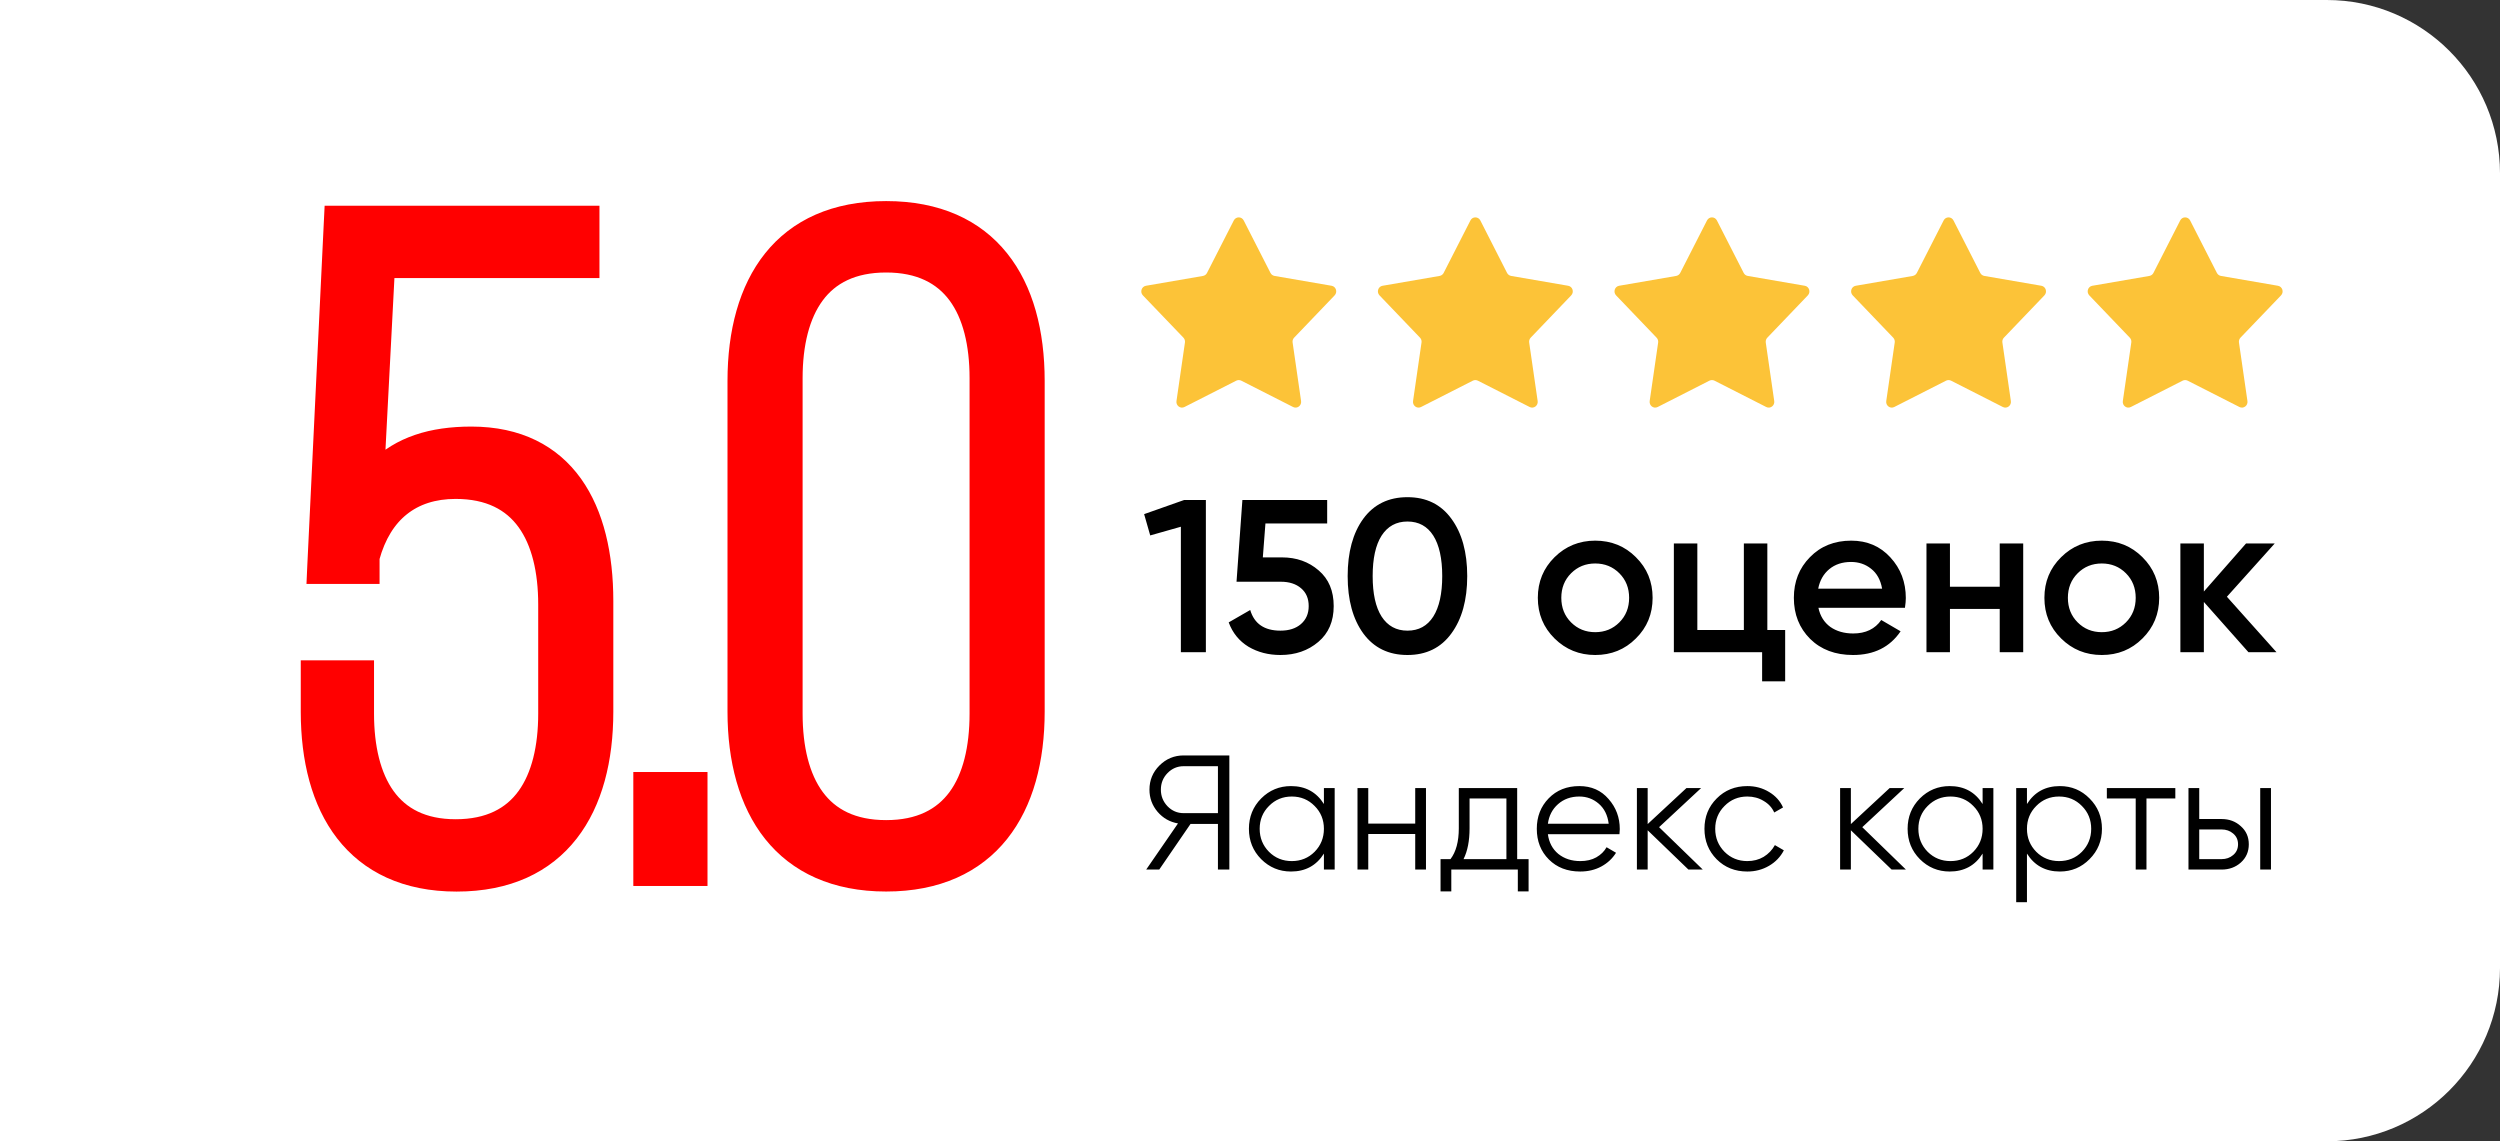 <?xml version="1.0" encoding="UTF-8"?> <svg xmlns="http://www.w3.org/2000/svg" width="46" height="21" viewBox="0 0 46 21" fill="none"><rect x="0" y="0" width="46" height="21" fill="#333333" stroke="none"/><path d="M0 0H42.812C44.573 0 46 1.427 46 3.188V17.812C46 19.573 44.573 21 42.812 21H0V0Z" fill="white"></path><path d="M22.702 4.056C22.741 3.981 22.846 3.981 22.884 4.056L23.377 5.022C23.392 5.051 23.419 5.071 23.451 5.077L24.501 5.258C24.583 5.272 24.615 5.374 24.557 5.435L23.812 6.213C23.789 6.237 23.779 6.269 23.784 6.302L23.94 7.38C23.952 7.463 23.867 7.527 23.793 7.489L22.839 7.004C22.81 6.99 22.776 6.99 22.748 7.004L21.794 7.489C21.72 7.527 21.635 7.463 21.647 7.38L21.803 6.302C21.808 6.269 21.797 6.237 21.775 6.213L21.029 5.435C20.971 5.374 21.004 5.272 21.086 5.258L22.136 5.077C22.167 5.071 22.195 5.051 22.209 5.022L22.702 4.056Z" fill="#FCC338"></path><path d="M27.056 4.056C27.094 3.981 27.199 3.981 27.238 4.056L27.73 5.022C27.745 5.051 27.773 5.071 27.804 5.077L28.854 5.258C28.936 5.272 28.968 5.374 28.91 5.435L28.165 6.213C28.143 6.237 28.132 6.269 28.137 6.302L28.293 7.38C28.305 7.463 28.22 7.527 28.146 7.489L27.192 7.004C27.163 6.99 27.13 6.99 27.101 7.004L26.147 7.489C26.073 7.527 25.988 7.463 26 7.38L26.156 6.302C26.161 6.269 26.151 6.237 26.128 6.213L25.383 5.435C25.325 5.374 25.357 5.272 25.439 5.258L26.489 5.077C26.521 5.071 26.548 5.051 26.563 5.022L27.056 4.056Z" fill="#FCC338"></path><path d="M31.409 4.056C31.448 3.981 31.552 3.981 31.591 4.056L32.084 5.022C32.099 5.051 32.126 5.071 32.158 5.077L33.208 5.258C33.289 5.272 33.322 5.374 33.264 5.435L32.519 6.213C32.496 6.237 32.486 6.269 32.49 6.302L32.646 7.38C32.658 7.463 32.573 7.527 32.499 7.489L31.546 7.004C31.517 6.99 31.483 6.99 31.454 7.004L30.501 7.489C30.427 7.527 30.342 7.463 30.354 7.38L30.51 6.302C30.514 6.269 30.504 6.237 30.481 6.213L29.736 5.435C29.678 5.374 29.711 5.272 29.792 5.258L30.842 5.077C30.874 5.071 30.901 5.051 30.916 5.022L31.409 4.056Z" fill="#FCC338"></path><path d="M35.763 4.056C35.801 3.981 35.906 3.981 35.944 4.056L36.437 5.022C36.452 5.051 36.479 5.071 36.511 5.077L37.561 5.258C37.643 5.272 37.675 5.374 37.617 5.435L36.872 6.213C36.849 6.237 36.839 6.269 36.844 6.302L37 7.38C37.012 7.463 36.927 7.527 36.853 7.489L35.899 7.004C35.87 6.99 35.837 6.99 35.808 7.004L34.854 7.489C34.78 7.527 34.695 7.463 34.707 7.38L34.863 6.302C34.868 6.269 34.857 6.237 34.835 6.213L34.09 5.435C34.032 5.374 34.064 5.272 34.146 5.258L35.196 5.077C35.227 5.071 35.255 5.051 35.27 5.022L35.763 4.056Z" fill="#FCC338"></path><path d="M40.116 4.056C40.154 3.981 40.259 3.981 40.298 4.056L40.791 5.022C40.806 5.051 40.833 5.071 40.864 5.077L41.914 5.258C41.996 5.272 42.029 5.374 41.971 5.435L41.225 6.213C41.203 6.237 41.192 6.269 41.197 6.302L41.353 7.38C41.365 7.463 41.28 7.527 41.206 7.489L40.252 7.004C40.224 6.99 40.19 6.99 40.161 7.004L39.207 7.489C39.133 7.527 39.048 7.463 39.06 7.38L39.216 6.302C39.221 6.269 39.211 6.237 39.188 6.213L38.443 5.435C38.385 5.374 38.417 5.272 38.499 5.258L39.549 5.077C39.581 5.071 39.608 5.051 39.623 5.022L40.116 4.056Z" fill="#FCC338"></path><path d="M16.305 3.85C17.252 3.85 17.953 4.179 18.413 4.754C18.869 5.323 19.072 6.113 19.072 7.009V13.095C19.072 13.982 18.869 14.773 18.413 15.344C17.953 15.92 17.252 16.254 16.305 16.254C15.357 16.254 14.656 15.92 14.196 15.344C13.741 14.773 13.536 13.982 13.536 13.095V7.009C13.536 6.113 13.741 5.323 14.196 4.754C14.656 4.179 15.357 3.85 16.305 3.85ZM16.305 4.864C15.691 4.864 15.28 5.084 15.017 5.44C14.748 5.804 14.618 6.329 14.618 6.958V13.129C14.618 13.767 14.748 14.295 15.017 14.661C15.28 15.019 15.691 15.24 16.305 15.24C16.918 15.24 17.329 15.019 17.593 14.661C17.862 14.295 17.99 13.767 17.99 13.129V6.958C17.99 6.329 17.862 5.804 17.593 5.44C17.329 5.084 16.918 4.864 16.305 4.864Z" fill="#FF0000" stroke="#FF0000" stroke-width="0.3"></path><path d="M12.868 14.355V16.152H11.803V14.355H12.868Z" fill="#FF0000" stroke="#FF0000" stroke-width="0.3"></path><path d="M10.88 3.936V4.967H7.115L6.925 8.61C7.356 8.181 7.94 7.999 8.673 7.999C9.541 7.999 10.167 8.333 10.569 8.896C10.966 9.452 11.135 10.215 11.135 11.056V13.096C11.135 13.973 10.94 14.764 10.493 15.337C10.042 15.916 9.35 16.255 8.401 16.255C7.461 16.255 6.772 15.915 6.323 15.336C5.879 14.763 5.684 13.973 5.684 13.096V12.3H6.732V13.13C6.732 13.751 6.857 14.277 7.12 14.643C7.378 15.001 7.781 15.224 8.384 15.224C8.996 15.224 9.404 15 9.663 14.642C9.928 14.276 10.053 13.751 10.053 13.13V11.124C10.053 10.503 9.928 9.978 9.663 9.612C9.404 9.254 8.996 9.03 8.384 9.03C7.979 9.03 7.648 9.141 7.392 9.346C7.138 9.548 6.947 9.853 6.834 10.263V10.594H5.796L5.803 10.437L6.109 4.079L6.116 3.936H10.88Z" fill="#FF0000" stroke="#FF0000" stroke-width="0.3"></path><path d="M21.788 9.2H22.188V12H21.728V9.692L21.164 9.852L21.052 9.46L21.788 9.2ZM23.588 10.256C23.855 10.256 24.08 10.336 24.264 10.496C24.448 10.653 24.54 10.872 24.54 11.152C24.54 11.432 24.446 11.652 24.256 11.812C24.067 11.972 23.835 12.052 23.56 12.052C23.339 12.052 23.143 12.001 22.972 11.9C22.802 11.796 22.68 11.647 22.608 11.452L23.004 11.224C23.079 11.477 23.264 11.604 23.56 11.604C23.718 11.604 23.843 11.564 23.936 11.484C24.032 11.401 24.08 11.291 24.08 11.152C24.08 11.013 24.034 10.904 23.94 10.824C23.847 10.744 23.723 10.704 23.568 10.704H22.752L22.86 9.2H24.42V9.632H23.284L23.236 10.256H23.588ZM26.705 11.656C26.513 11.92 26.243 12.052 25.897 12.052C25.55 12.052 25.279 11.92 25.085 11.656C24.893 11.392 24.797 11.04 24.797 10.6C24.797 10.16 24.893 9.808 25.085 9.544C25.279 9.28 25.55 9.148 25.897 9.148C26.243 9.148 26.513 9.28 26.705 9.544C26.899 9.808 26.997 10.16 26.997 10.6C26.997 11.04 26.899 11.392 26.705 11.656ZM25.897 11.604C26.105 11.604 26.263 11.517 26.373 11.344C26.482 11.171 26.537 10.923 26.537 10.6C26.537 10.277 26.482 10.029 26.373 9.856C26.263 9.683 26.105 9.596 25.897 9.596C25.691 9.596 25.533 9.683 25.421 9.856C25.311 10.029 25.257 10.277 25.257 10.6C25.257 10.923 25.311 11.171 25.421 11.344C25.533 11.517 25.691 11.604 25.897 11.604ZM29.352 12.052C29.059 12.052 28.81 11.951 28.604 11.748C28.399 11.545 28.296 11.296 28.296 11C28.296 10.704 28.399 10.455 28.604 10.252C28.81 10.049 29.059 9.948 29.352 9.948C29.648 9.948 29.898 10.049 30.1 10.252C30.306 10.455 30.408 10.704 30.408 11C30.408 11.296 30.306 11.545 30.1 11.748C29.898 11.951 29.648 12.052 29.352 12.052ZM28.908 11.452C29.028 11.572 29.176 11.632 29.352 11.632C29.528 11.632 29.676 11.572 29.796 11.452C29.916 11.332 29.976 11.181 29.976 11C29.976 10.819 29.916 10.668 29.796 10.548C29.676 10.428 29.528 10.368 29.352 10.368C29.176 10.368 29.028 10.428 28.908 10.548C28.788 10.668 28.728 10.819 28.728 11C28.728 11.181 28.788 11.332 28.908 11.452ZM32.519 11.592H32.847V12.536H32.423V12H30.799V10H31.231V11.592H32.087V10H32.519V11.592ZM33.459 11.184C33.491 11.336 33.565 11.453 33.679 11.536C33.794 11.616 33.934 11.656 34.099 11.656C34.328 11.656 34.501 11.573 34.615 11.408L34.971 11.616C34.774 11.907 34.482 12.052 34.095 12.052C33.77 12.052 33.507 11.953 33.307 11.756C33.107 11.556 33.007 11.304 33.007 11C33.007 10.701 33.106 10.452 33.303 10.252C33.501 10.049 33.754 9.948 34.063 9.948C34.356 9.948 34.596 10.051 34.783 10.256C34.972 10.461 35.067 10.711 35.067 11.004C35.067 11.049 35.062 11.109 35.051 11.184H33.459ZM33.455 10.832H34.631C34.602 10.669 34.534 10.547 34.427 10.464C34.323 10.381 34.2 10.34 34.059 10.34C33.899 10.34 33.766 10.384 33.659 10.472C33.553 10.56 33.484 10.68 33.455 10.832ZM36.795 10H37.227V12H36.795V11.204H35.879V12H35.447V10H35.879V10.796H36.795V10ZM38.673 12.052C38.379 12.052 38.13 11.951 37.925 11.748C37.719 11.545 37.617 11.296 37.617 11C37.617 10.704 37.719 10.455 37.925 10.252C38.13 10.049 38.379 9.948 38.673 9.948C38.969 9.948 39.218 10.049 39.421 10.252C39.626 10.455 39.729 10.704 39.729 11C39.729 11.296 39.626 11.545 39.421 11.748C39.218 11.951 38.969 12.052 38.673 12.052ZM38.229 11.452C38.349 11.572 38.497 11.632 38.673 11.632C38.849 11.632 38.997 11.572 39.117 11.452C39.237 11.332 39.297 11.181 39.297 11C39.297 10.819 39.237 10.668 39.117 10.548C38.997 10.428 38.849 10.368 38.673 10.368C38.497 10.368 38.349 10.428 38.229 10.548C38.109 10.668 38.049 10.819 38.049 11C38.049 11.181 38.109 11.332 38.229 11.452ZM41.887 12H41.371L40.551 11.076V12H40.119V10H40.551V10.884L41.327 10H41.855L40.975 10.98L41.887 12Z" fill="black"></path><path d="M22.62 13.9V16H22.41V15.16H21.906L21.33 16H21.09L21.675 15.151C21.525 15.125 21.4 15.054 21.3 14.938C21.2 14.82 21.15 14.684 21.15 14.53C21.15 14.356 21.211 14.208 21.333 14.086C21.457 13.962 21.606 13.9 21.78 13.9H22.62ZM21.78 14.962H22.41V14.098H21.78C21.664 14.098 21.565 14.14 21.483 14.224C21.401 14.308 21.36 14.41 21.36 14.53C21.36 14.648 21.401 14.75 21.483 14.836C21.565 14.92 21.664 14.962 21.78 14.962ZM24.36 14.5H24.558V16H24.36V15.706C24.222 15.926 24.02 16.036 23.754 16.036C23.54 16.036 23.357 15.96 23.205 15.808C23.055 15.656 22.98 15.47 22.98 15.25C22.98 15.03 23.055 14.844 23.205 14.692C23.357 14.54 23.54 14.464 23.754 14.464C24.02 14.464 24.222 14.574 24.36 14.794V14.5ZM23.349 15.673C23.463 15.787 23.603 15.844 23.769 15.844C23.935 15.844 24.075 15.787 24.189 15.673C24.303 15.557 24.36 15.416 24.36 15.25C24.36 15.084 24.303 14.944 24.189 14.83C24.075 14.714 23.935 14.656 23.769 14.656C23.603 14.656 23.463 14.714 23.349 14.83C23.235 14.944 23.178 15.084 23.178 15.25C23.178 15.416 23.235 15.557 23.349 15.673ZM26.04 14.5H26.238V16H26.04V15.346H25.176V16H24.978V14.5H25.176V15.154H26.04V14.5ZM27.916 15.808H28.126V16.402H27.928V16H26.704V16.402H26.506V15.808H26.689C26.791 15.674 26.842 15.485 26.842 15.241V14.5H27.916V15.808ZM26.929 15.808H27.718V14.692H27.04V15.241C27.04 15.471 27.003 15.66 26.929 15.808ZM29.06 14.464C29.282 14.464 29.461 14.543 29.597 14.701C29.735 14.857 29.804 15.042 29.804 15.256C29.804 15.278 29.802 15.309 29.798 15.349H28.481C28.501 15.501 28.565 15.622 28.673 15.712C28.783 15.8 28.918 15.844 29.078 15.844C29.192 15.844 29.29 15.821 29.372 15.775C29.456 15.727 29.519 15.665 29.561 15.589L29.735 15.691C29.669 15.797 29.579 15.881 29.465 15.943C29.351 16.005 29.221 16.036 29.075 16.036C28.839 16.036 28.647 15.962 28.499 15.814C28.351 15.666 28.277 15.478 28.277 15.25C28.277 15.026 28.35 14.839 28.496 14.689C28.642 14.539 28.83 14.464 29.06 14.464ZM29.06 14.656C28.904 14.656 28.773 14.703 28.667 14.797C28.563 14.889 28.501 15.009 28.481 15.157H29.6C29.58 14.999 29.519 14.876 29.417 14.788C29.315 14.7 29.196 14.656 29.06 14.656ZM31.331 16H31.067L30.317 15.277V16H30.119V14.5H30.317V15.163L31.031 14.5H31.301L30.527 15.22L31.331 16ZM32.151 16.036C31.925 16.036 31.737 15.961 31.587 15.811C31.437 15.659 31.362 15.472 31.362 15.25C31.362 15.028 31.437 14.842 31.587 14.692C31.737 14.54 31.925 14.464 32.151 14.464C32.299 14.464 32.432 14.5 32.55 14.572C32.668 14.642 32.754 14.737 32.808 14.857L32.646 14.95C32.606 14.86 32.541 14.789 32.451 14.737C32.363 14.683 32.263 14.656 32.151 14.656C31.985 14.656 31.845 14.714 31.731 14.83C31.617 14.944 31.56 15.084 31.56 15.25C31.56 15.416 31.617 15.557 31.731 15.673C31.845 15.787 31.985 15.844 32.151 15.844C32.263 15.844 32.363 15.818 32.451 15.766C32.539 15.712 32.608 15.64 32.658 15.55L32.823 15.646C32.761 15.766 32.67 15.861 32.55 15.931C32.43 16.001 32.297 16.036 32.151 16.036ZM35.069 16H34.806L34.056 15.277V16H33.858V14.5H34.056V15.163L34.77 14.5H35.039L34.266 15.22L35.069 16ZM36.48 14.5H36.678V16H36.48V15.706C36.343 15.926 36.141 16.036 35.874 16.036C35.66 16.036 35.477 15.96 35.325 15.808C35.175 15.656 35.1 15.47 35.1 15.25C35.1 15.03 35.175 14.844 35.325 14.692C35.477 14.54 35.66 14.464 35.874 14.464C36.141 14.464 36.343 14.574 36.48 14.794V14.5ZM35.469 15.673C35.584 15.787 35.724 15.844 35.889 15.844C36.056 15.844 36.196 15.787 36.309 15.673C36.423 15.557 36.48 15.416 36.48 15.25C36.48 15.084 36.423 14.944 36.309 14.83C36.196 14.714 36.056 14.656 35.889 14.656C35.724 14.656 35.584 14.714 35.469 14.83C35.355 14.944 35.298 15.084 35.298 15.25C35.298 15.416 35.355 15.557 35.469 15.673ZM37.902 14.464C38.116 14.464 38.298 14.54 38.448 14.692C38.6 14.844 38.676 15.03 38.676 15.25C38.676 15.47 38.6 15.656 38.448 15.808C38.298 15.96 38.116 16.036 37.902 16.036C37.636 16.036 37.434 15.926 37.296 15.706V16.6H37.098V14.5H37.296V14.794C37.434 14.574 37.636 14.464 37.902 14.464ZM37.467 15.673C37.581 15.787 37.721 15.844 37.887 15.844C38.053 15.844 38.193 15.787 38.307 15.673C38.421 15.557 38.478 15.416 38.478 15.25C38.478 15.084 38.421 14.944 38.307 14.83C38.193 14.714 38.053 14.656 37.887 14.656C37.721 14.656 37.581 14.714 37.467 14.83C37.353 14.944 37.296 15.084 37.296 15.25C37.296 15.416 37.353 15.557 37.467 15.673ZM40.026 14.5V14.692H39.495V16H39.297V14.692H38.766V14.5H40.026ZM40.877 15.07C41.017 15.07 41.135 15.114 41.231 15.202C41.329 15.288 41.378 15.399 41.378 15.535C41.378 15.671 41.329 15.783 41.231 15.871C41.135 15.957 41.017 16 40.877 16H40.268V14.5H40.466V15.07H40.877ZM41.588 14.5H41.786V16H41.588V14.5ZM40.877 15.808C40.961 15.808 41.032 15.783 41.09 15.733C41.15 15.683 41.18 15.617 41.18 15.535C41.18 15.453 41.15 15.387 41.09 15.337C41.032 15.287 40.961 15.262 40.877 15.262H40.466V15.808H40.877Z" fill="black"></path></svg> 